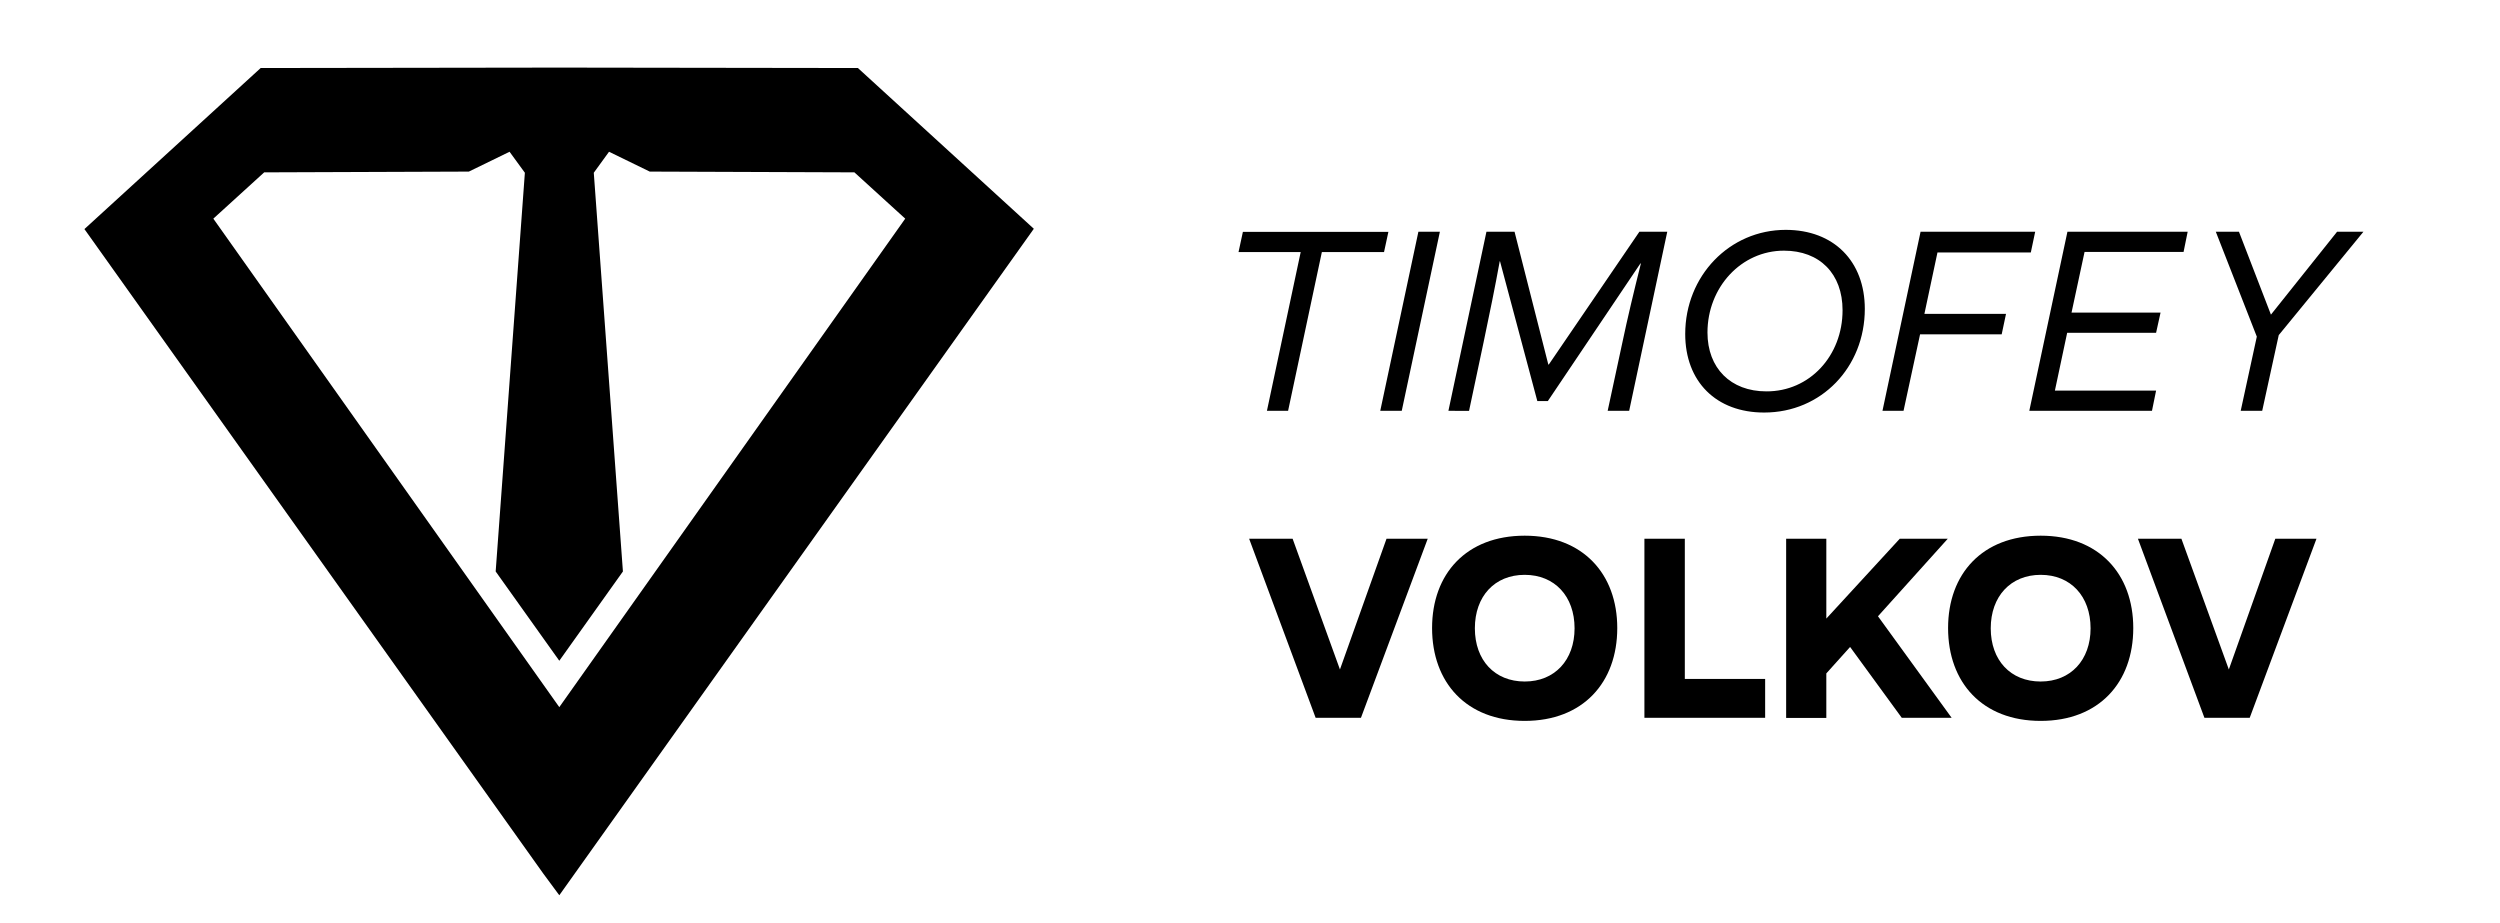 <?xml version="1.0" encoding="UTF-8"?> <svg xmlns="http://www.w3.org/2000/svg" id="Layer_1" data-name="Layer 1" viewBox="0 0 756 279"><path d="M383.12,124.23l10.21-48h-18.8l1.32-6.11h44l-1.32,6.11h-18.8l-10.21,48Z"></path><path d="M417.39,124.23l11.53-54.15h6.5l-11.53,54.15Z"></path><path d="M438,124.23,449.5,70.08H458l10.21,40.15h.15l27.39-40.15h8.43l-11.52,54.15h-6.5l4.48-20.81c1.47-7,3.41-15.16,5.57-23.75h-.15l-28,41.62h-3.17L453.6,79h-.08c-1.47,8.12-2.94,15.24-4.87,24.44l-4.41,20.81Z"></path><path d="M509.61,101c0-17.56,13.38-31.49,30.4-31.49,14.55,0,23.91,9.52,23.91,23.91,0,17.63-13.16,31.33-30.41,31.33C519,124.78,509.61,115.42,509.61,101Zm47.58-7.2c0-11-6.89-18-17.72-18-12.92,0-23.13,11.07-23.13,24.76,0,10.75,7,17.79,17.79,17.79C547.21,118.43,557.19,107.6,557.19,93.83Z"></path><path d="M569.26,124.23l11.52-54.15h34.66l-1.32,6.27H585.89l-3.95,18.56h24.68l-1.31,6.19H580.63l-5,23.13Z"></path><path d="M613.66,124.23l11.53-54.15h36.36l-1.24,6.11H630.37l-3.94,18.34h26.92L652,100.64H625.11l-3.71,17.48H652l-1.24,6.11Z"></path><path d="M714.7,70.08l-25.61,31.26-5,22.89h-6.5l4.87-22.43L670.06,70.08h7l9.67,25.07,20-25.07Z"></path><path d="M419.28,162.92h12.46l-20.19,54.15h-13.7l-20.11-54.15h13.15l14.31,39.53Z"></path><path d="M433.06,189.92c0-16.4,10.36-27.93,28-27.93s28,11.6,28,27.93c0,16.48-10.37,28.08-28,28.08S433.06,206.4,433.06,189.92Zm43.09.08c0-9.67-6-16.17-15.09-16.17S446,180.33,446,190s6,16.09,15.08,16.09S476.15,199.59,476.15,190Z"></path><path d="M497.27,217.07V162.92h12.22v42.39h24.29v11.76Z"></path><path d="M575.1,217.07l-15.63-21.43-7.19,8v13.46H540.13V162.92h12.15v24.14l22.2-24.14H589L567.9,186.36l22.28,30.71Z"></path><path d="M589.1,189.92c0-16.4,10.37-27.93,28-27.93s28,11.6,28,27.93c0,16.48-10.37,28.08-28,28.08S589.1,206.4,589.1,189.92Zm43.09.08c0-9.67-6-16.17-15.08-16.17S602,180.33,602,190s6,16.09,15.09,16.09S632.19,199.59,632.19,190Z"></path><path d="M688.05,162.92H700.5l-20.19,54.15H666.62l-20.11-54.15h13.15L674,202.45Z"></path><path d="M188.37,172.81,179.56,52.24l4.61-6.35,12.31,6,61.89.23,15.37,14L169.13,213.84,64.51,66.12l15.38-14,61.89-.23,12.31-6,4.63,6.35-8.83,120.57,19.24,27ZM169.22,20.44l-90.39.13-53.3,48.7L164.31,264.2l4.82,6.52.3-.41L312.63,69.18l-53.2-48.61Z"></path></svg> 